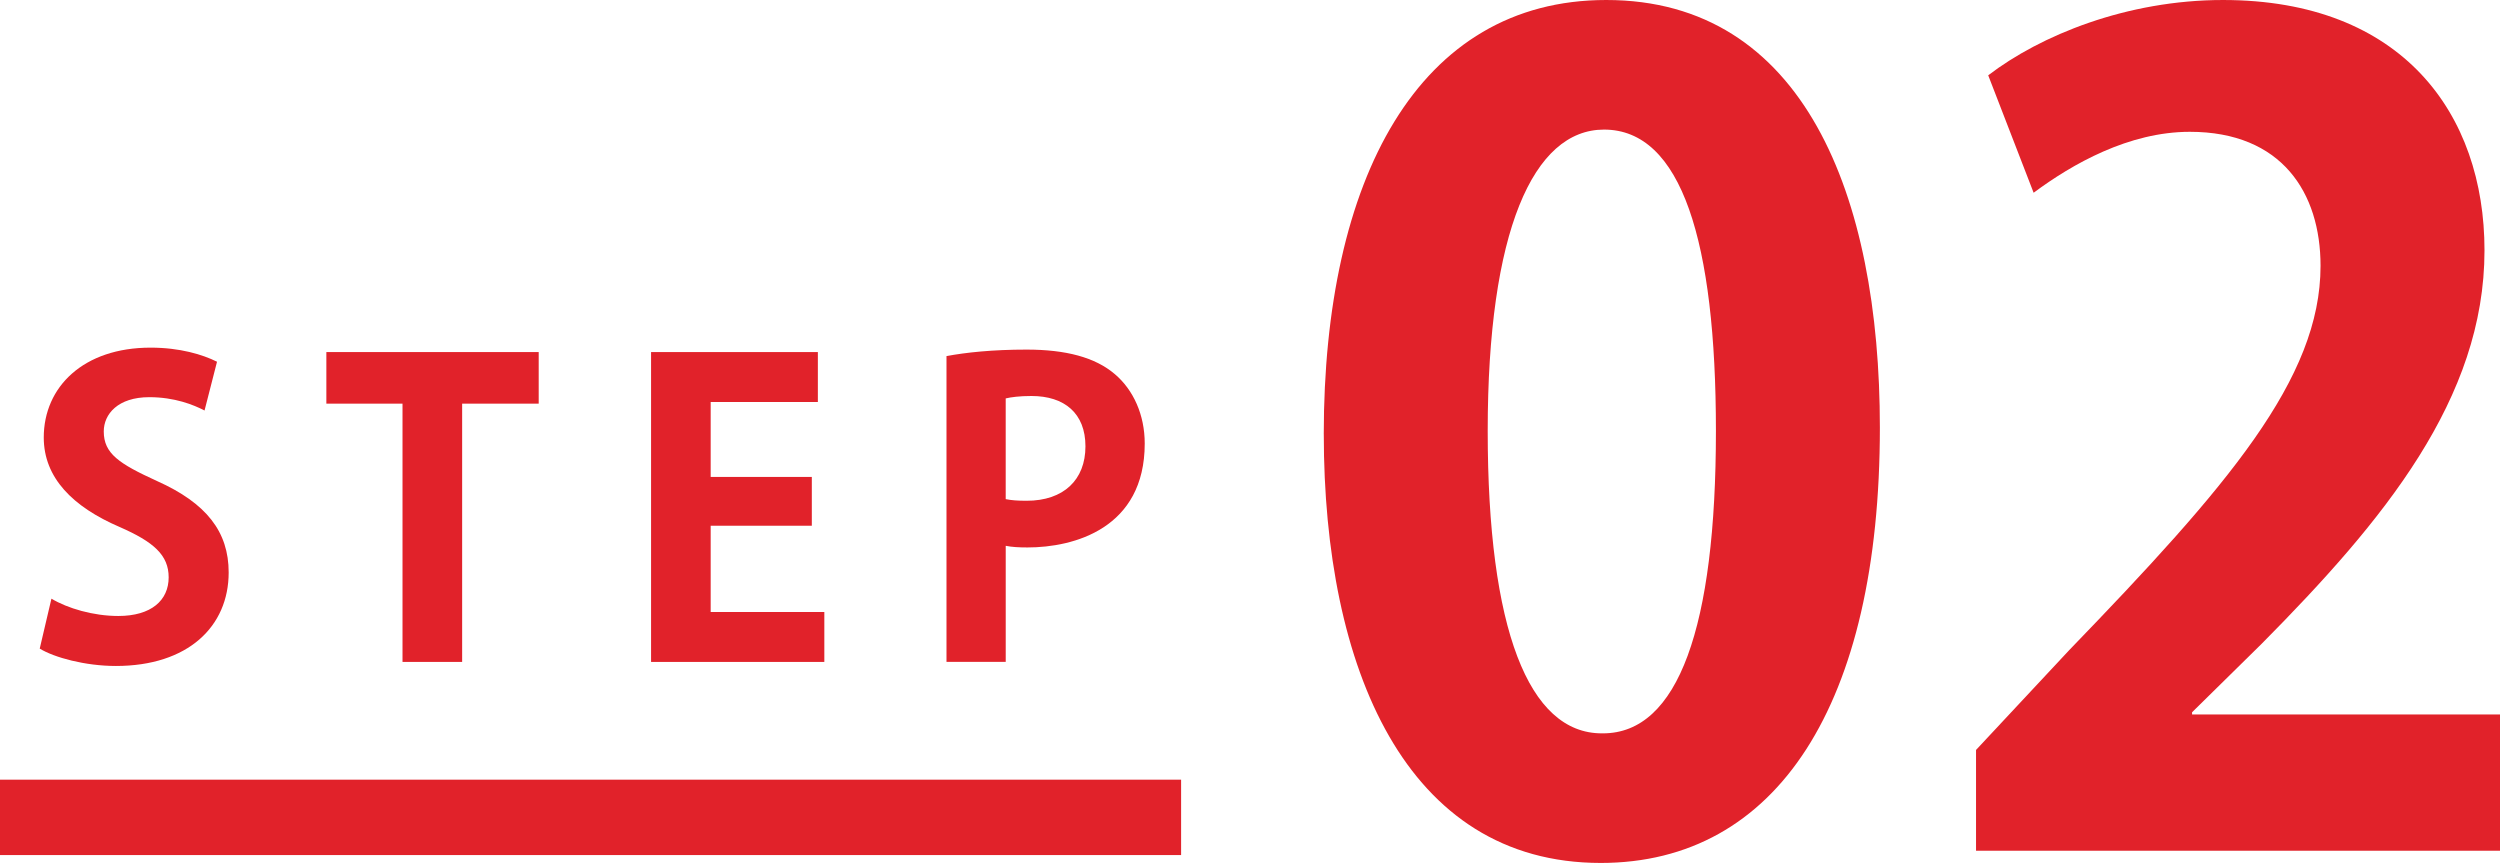 <?xml version="1.0" encoding="UTF-8"?>
<svg id="b" data-name="レイヤー 2" xmlns="http://www.w3.org/2000/svg" width="99.314" height="34.281" viewBox="0 0 99.314 34.281">
  <g id="c" data-name="採用までの流れ">
    <g>
      <g>
        <path d="M52.587,17.25c0-10.121,3.741-17.25,11.222-17.25,7.833,0,10.87,7.745,10.87,16.986,0,11.002-4.092,17.295-11.089,17.295-7.745,0-11.002-7.745-11.002-17.031ZM63.677,29.133c2.992,0,4.489-4.225,4.489-12.015,0-7.524-1.364-11.97-4.445-11.97-2.816,0-4.621,4.049-4.621,11.97,0,7.878,1.628,12.015,4.533,12.015h.044Z" fill="#e1222a" stroke-width="0"/>
        <path d="M99.314,33.797h-20.815v-4.005l3.697-3.96c6.293-6.514,9.989-10.781,9.989-15.271,0-2.904-1.54-5.325-5.193-5.325-2.42,0-4.665,1.276-6.205,2.421l-1.804-4.665c2.068-1.584,5.5-2.992,9.329-2.992,7.129,0,10.386,4.533,10.386,9.945,0,5.896-4.005,10.738-8.845,15.622l-2.772,2.728v.088h12.234v5.413Z" fill="#e1222a" stroke-width="0"/>
      </g>
      <g>
        <g>
          <path d="M8.124,16.307c-.433-.225-1.185-.529-2.192-.529-1.249,0-1.81.674-1.81,1.361,0,.881.608,1.281,2.113,1.969,1.969.881,2.849,2.018,2.849,3.633,0,2.147-1.616,3.715-4.481,3.715-1.217,0-2.449-.336-3.025-.69l.465-1.984c.64.385,1.664.688,2.656.688,1.312,0,2.001-.623,2.001-1.535,0-.881-.592-1.408-1.952-2.002-1.857-.799-3.01-1.953-3.01-3.553,0-2.018,1.585-3.57,4.242-3.57,1.168,0,2.064.273,2.641.56l-.496,1.938Z" fill="#e1222a" stroke-width="0"/>
          <path d="M21.4,16.035h-3.041v10.26h-2.369v-10.26h-3.025v-2.049h8.435v2.049Z" fill="#e1222a" stroke-width="0"/>
          <path d="M32.747,26.295h-6.883v-12.309h6.626v1.984h-4.258v2.977h4.018v1.938h-4.018v3.426h4.515v1.984Z" fill="#e1222a" stroke-width="0"/>
          <path d="M37.599,14.146c.768-.144,1.824-.258,3.185-.258,1.553,0,2.722.305,3.506.977.736.625,1.185,1.617,1.185,2.754,0,3.377-2.817,4.129-4.658,4.129-.336,0-.624-.016-.864-.065v4.611h-2.353v-12.148ZM39.951,19.828c.224.047.48.065.832.065,1.473,0,2.337-.834,2.337-2.162,0-1.312-.832-2-2.144-2-.48,0-.816.047-1.024.096v4.002Z" fill="#e1222a" stroke-width="0"/>
        </g>
        <rect x="0" y="30.973" width="46.92" height="2.995" fill="#e1222a" stroke-width="0"/>
      </g>
    </g>
  </g>
</svg>